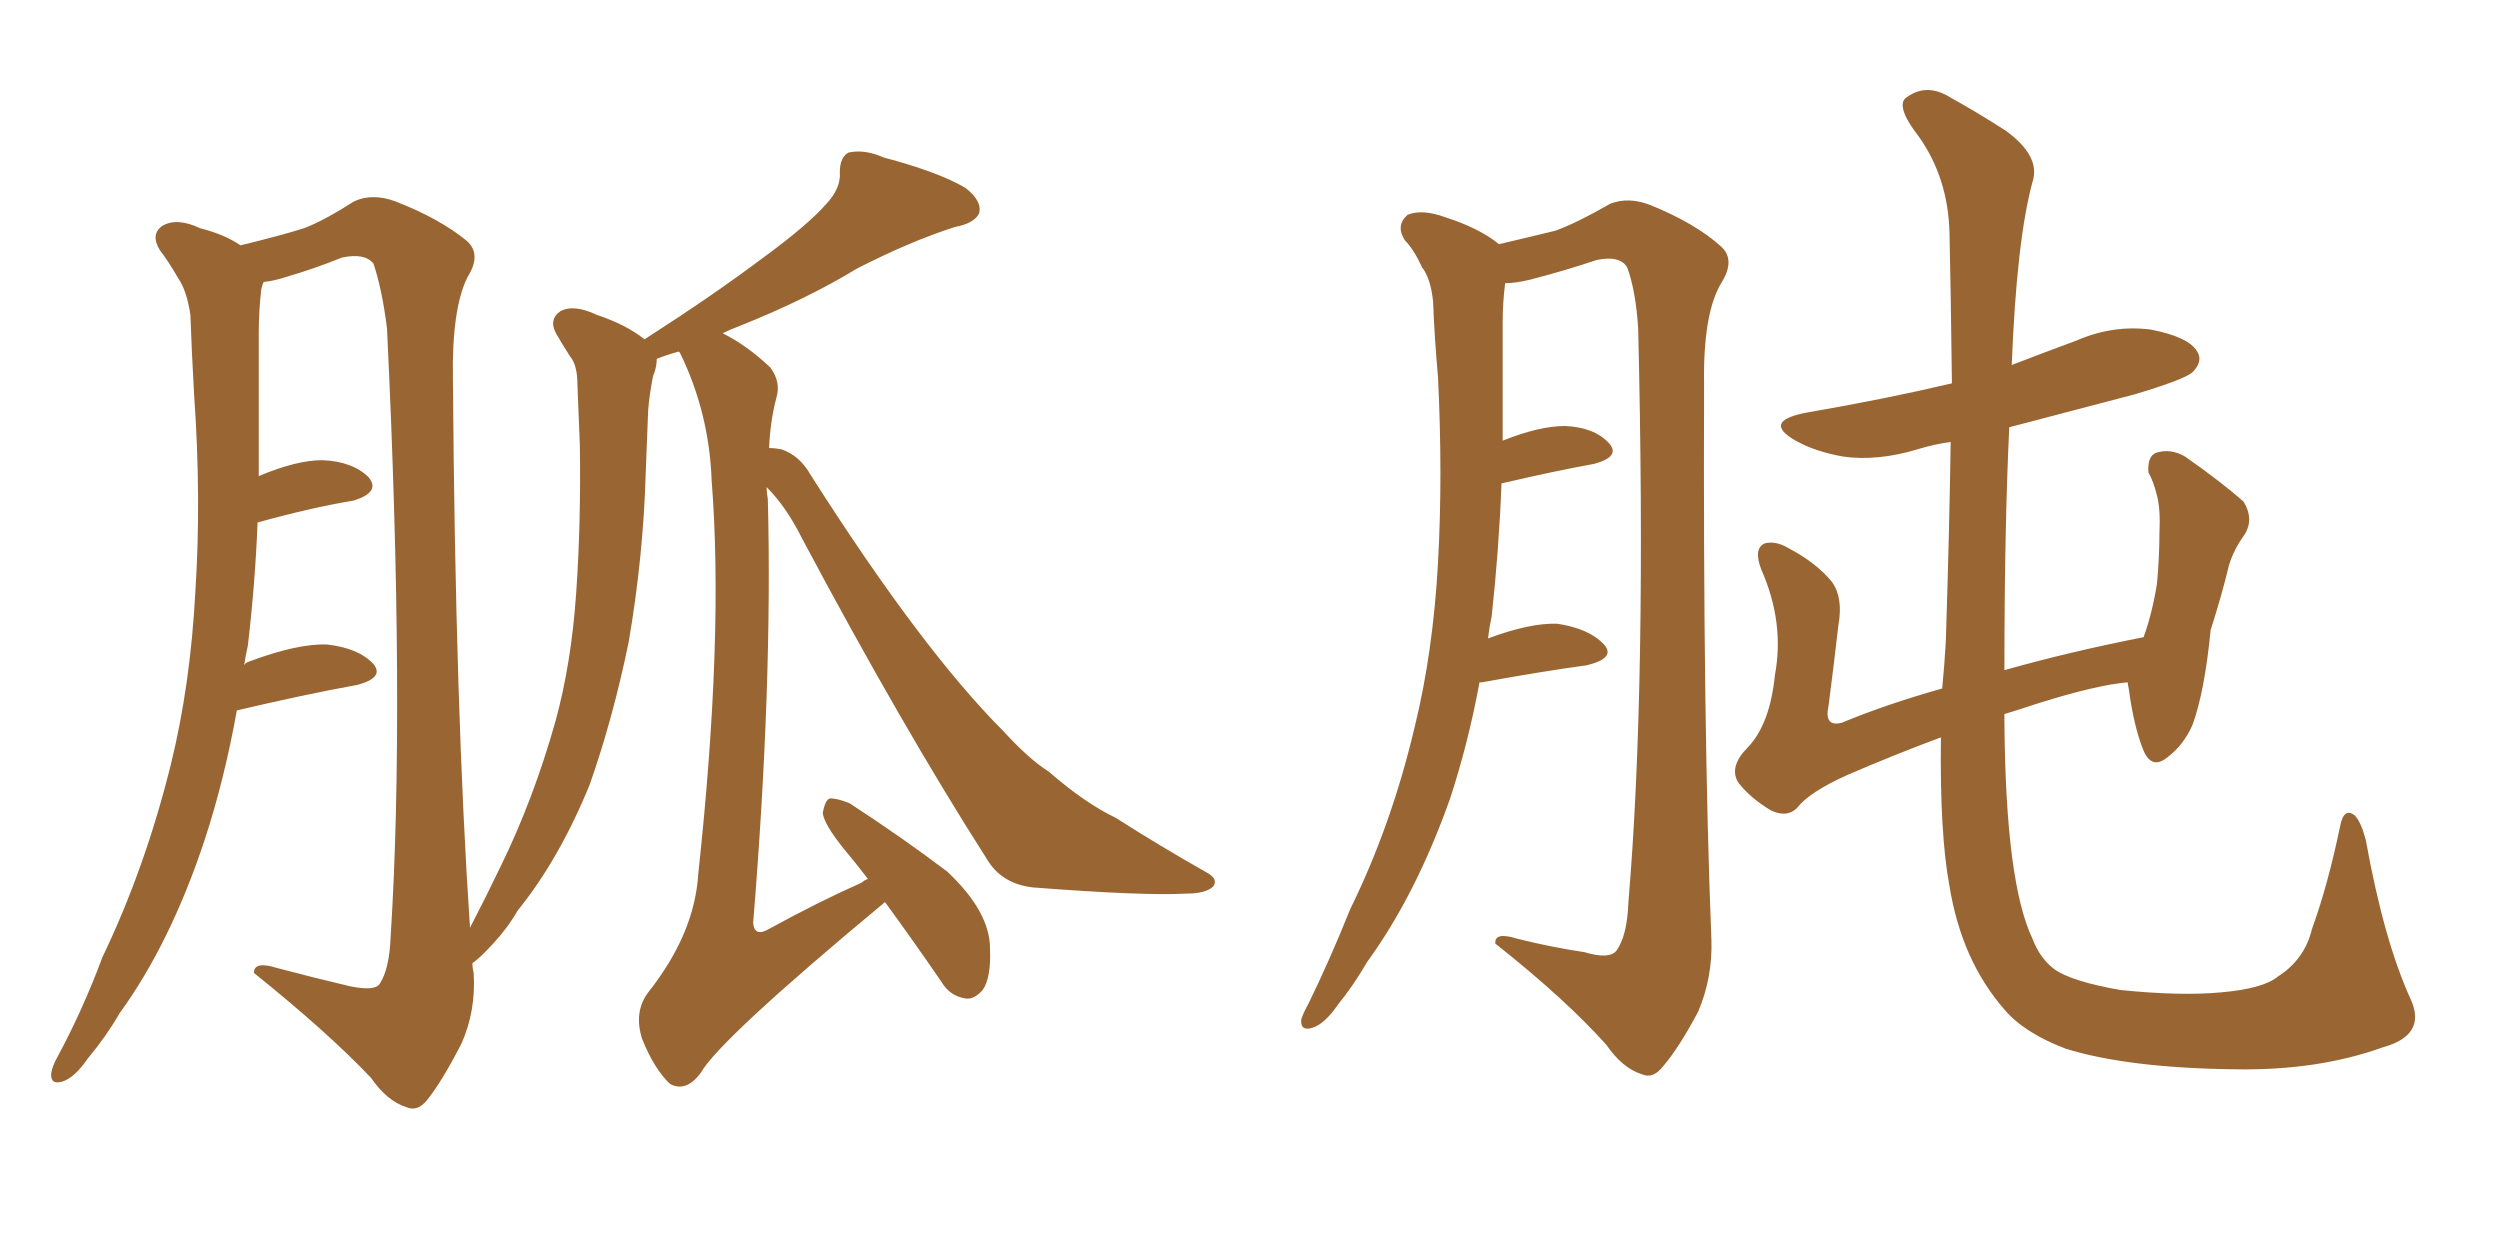 <svg xmlns="http://www.w3.org/2000/svg" xmlns:xlink="http://www.w3.org/1999/xlink" width="300" height="150"><path fill="#996633" padding="10" d="M30.91 62.70L30.91 62.70L30.91 62.70Q30.62 70.02 29.74 77.49L29.74 77.49Q29.44 78.81 29.30 79.83L29.30 79.83Q29.44 79.54 29.88 79.39L29.88 79.39Q35.74 77.20 39.26 77.34L39.26 77.34Q43.07 77.78 44.82 79.69L44.82 79.69Q46.14 81.30 42.92 82.18L42.92 82.18Q36.47 83.35 28.42 85.25L28.42 85.25Q26.95 93.46 24.61 100.63L24.61 100.63Q20.51 113.09 14.36 121.58L14.36 121.58Q12.74 124.37 10.55 127.00L10.55 127.00Q8.94 129.35 7.47 129.79L7.47 129.79Q6.01 130.22 6.15 128.76L6.15 128.76Q6.30 127.88 6.88 126.86L6.88 126.86Q9.96 121.14 12.30 114.84L12.30 114.84Q17.43 104.15 20.51 91.70L20.51 91.70Q22.85 82.18 23.44 71.04L23.44 71.04Q24.17 59.77 23.29 47.31L23.29 47.31Q23.00 42.19 22.85 37.79L22.85 37.79Q22.41 34.86 21.39 33.40L21.39 33.40Q20.21 31.35 19.19 30.03L19.19 30.03Q18.02 28.13 19.48 27.10L19.48 27.10Q21.24 26.07 24.02 27.39L24.02 27.39Q26.95 28.13 28.86 29.44L28.86 29.44Q33.69 28.27 36.47 27.39L36.47 27.39Q38.82 26.51 42.48 24.17L42.48 24.17Q44.68 23.14 47.46 24.17L47.46 24.17Q52.73 26.22 55.96 28.86L55.96 28.86Q57.86 30.47 56.10 33.25L56.10 33.25Q54.20 37.06 54.35 45.56L54.35 45.56Q54.64 85.25 56.40 111.33L56.40 111.33Q58.30 107.67 60.06 104.00L60.06 104.00Q64.01 95.95 66.65 86.57L66.65 86.57Q68.55 79.69 69.14 71.19L69.14 71.19Q69.73 62.70 69.58 53.32L69.58 53.32Q69.43 49.37 69.29 46.14L69.29 46.14Q69.29 43.80 68.41 42.77L68.41 42.77Q67.38 41.16 66.80 40.14L66.80 40.14Q65.77 38.38 67.24 37.35L67.24 37.35Q68.85 36.47 71.63 37.79L71.63 37.79Q75.15 38.96 77.34 40.72L77.34 40.72Q85.55 35.45 91.41 31.05L91.41 31.05Q96.83 27.10 99.17 24.46L99.17 24.46Q100.93 22.56 100.78 20.65L100.78 20.65Q100.78 18.90 101.81 18.31L101.81 18.31Q103.71 17.87 106.05 18.90L106.05 18.90Q112.65 20.65 115.87 22.56L115.87 22.56Q117.92 24.17 117.48 25.63L117.48 25.63Q116.89 26.81 114.55 27.25L114.55 27.25Q109.13 29.00 102.83 32.23L102.83 32.23Q96.83 35.89 88.77 39.11L88.77 39.11Q87.60 39.55 86.72 39.99L86.72 39.99Q89.65 41.46 92.43 44.09L92.43 44.09Q93.75 45.85 93.16 47.75L93.16 47.75Q92.43 50.54 92.29 53.76L92.29 53.76Q92.87 53.76 93.75 53.91L93.75 53.91Q95.95 54.64 97.27 56.98L97.27 56.98Q110.60 77.93 120.41 87.74L120.41 87.74Q123.49 91.11 125.83 92.58L125.83 92.58Q130.22 96.39 133.89 98.14L133.89 98.14Q139.16 101.51 144.87 104.74L144.87 104.74Q146.19 105.47 145.61 106.35L145.61 106.35Q144.73 107.23 142.38 107.23L142.38 107.23Q137.26 107.52 123.93 106.49L123.93 106.49Q120.12 106.05 118.36 102.98L118.36 102.98Q108.25 87.16 96.24 64.60L96.24 64.60Q94.34 60.79 91.99 58.45L91.99 58.45Q91.99 59.03 92.14 59.91L92.14 59.91Q92.72 82.03 90.38 110.74L90.38 110.74Q90.53 112.50 92.29 111.47L92.29 111.47Q98.14 108.25 103.42 105.91L103.42 105.91Q103.71 105.62 104.15 105.47L104.15 105.47Q102.69 103.56 101.22 101.81L101.22 101.81Q98.88 98.88 98.73 97.56L98.73 97.56Q99.02 95.95 99.61 95.80L99.61 95.80Q100.49 95.80 101.95 96.39L101.95 96.39Q108.25 100.49 113.67 104.59L113.67 104.59Q118.80 109.42 118.80 113.82L118.80 113.82Q118.95 117.33 117.92 118.80L117.92 118.80Q116.89 119.97 115.87 119.82L115.87 119.82Q113.96 119.53 112.94 117.77L112.94 117.77Q109.42 112.65 106.20 108.25L106.20 108.25Q86.28 124.80 84.08 128.76L84.08 128.76Q82.32 131.10 80.42 130.08L80.42 130.08Q78.52 128.32 77.05 124.66L77.05 124.66Q76.03 121.44 77.78 119.09L77.78 119.09Q83.35 112.06 83.79 104.88L83.79 104.88Q86.87 76.32 85.40 57.71L85.40 57.71Q85.11 49.51 81.59 42.33L81.59 42.33Q81.45 42.19 81.45 42.19L81.45 42.19Q79.83 42.63 78.81 43.07L78.81 43.07Q78.81 44.09 78.37 45.12L78.37 45.12Q77.93 47.31 77.78 49.22L77.78 49.22Q77.64 52.73 77.49 56.69L77.49 56.69Q77.20 66.80 75.44 77.05L75.44 77.05Q73.54 86.28 70.75 94.19L70.75 94.19Q67.09 103.13 62.11 109.28L62.11 109.28Q60.94 111.33 59.18 113.23L59.18 113.23Q57.57 114.99 56.69 115.58L56.69 115.58Q56.69 116.16 56.84 116.75L56.84 116.75Q57.13 121.29 55.37 125.24L55.37 125.24Q53.03 129.79 51.27 131.98L51.27 131.98Q50.10 133.45 48.78 132.86L48.78 132.86Q46.44 132.13 44.53 129.35L44.53 129.35Q39.40 123.93 30.47 116.75L30.47 116.75Q30.47 115.28 33.25 116.16L33.25 116.16Q37.65 117.33 42.04 118.36L42.04 118.36Q44.97 118.95 45.56 118.07L45.56 118.07Q46.73 116.31 46.88 112.35L46.88 112.35Q48.63 84.81 46.44 39.40L46.44 39.40Q45.85 34.72 44.82 31.64L44.82 31.64Q43.80 30.32 41.02 30.91L41.02 30.91Q37.79 32.23 34.28 33.25L34.28 33.25Q32.96 33.69 31.64 33.84L31.64 33.84Q31.49 34.13 31.35 34.72L31.35 34.72Q31.05 37.35 31.05 40.14L31.05 40.14Q31.05 44.82 31.05 50.24L31.05 50.24Q31.05 53.61 31.05 57.13L31.05 57.13Q35.60 55.22 38.67 55.22L38.67 55.22Q42.33 55.37 44.24 57.28L44.24 57.28Q45.70 59.03 42.48 60.06L42.48 60.06Q37.21 60.94 30.91 62.70ZM177.54 81.88L177.54 81.88Q176.22 89.06 174.02 95.80L174.02 95.80Q169.92 107.37 164.06 115.43L164.06 115.43Q162.45 118.21 160.55 120.56L160.55 120.56Q158.94 122.90 157.47 123.34L157.47 123.34Q156.01 123.78 156.15 122.31L156.15 122.31Q156.45 121.44 157.03 120.41L157.03 120.41Q159.67 114.99 162.01 109.13L162.01 109.13Q166.99 99.02 169.78 87.16L169.78 87.16Q171.97 78.22 172.56 67.53L172.56 67.53Q173.14 57.13 172.56 45.26L172.56 45.26Q172.12 40.28 171.97 36.18L171.97 36.18Q171.68 33.40 170.65 32.08L170.65 32.08Q169.63 29.88 168.60 28.86L168.60 28.86Q167.43 27.10 168.90 25.78L168.90 25.78Q170.65 25.05 173.44 26.07L173.44 26.07Q177.54 27.39 179.88 29.30L179.88 29.30Q184.28 28.27 186.62 27.69L186.62 27.69Q189.11 26.81 193.21 24.46L193.21 24.46Q195.41 23.58 198.05 24.61L198.05 24.61Q203.47 26.81 206.54 29.59L206.54 29.59Q208.30 31.20 206.54 33.98L206.54 33.98Q204.35 37.65 204.49 46.14L204.49 46.14Q204.35 87.30 205.37 112.79L205.37 112.79Q205.52 117.33 203.76 121.44L203.76 121.44Q201.42 125.83 199.51 128.03L199.51 128.03Q198.34 129.49 197.02 128.91L197.02 128.91Q194.68 128.17 192.77 125.39L192.77 125.39Q187.94 119.97 179.44 113.23L179.44 113.23Q179.30 111.77 182.08 112.65L182.08 112.65Q186.18 113.67 190.14 114.26L190.14 114.26Q193.07 115.14 193.95 114.11L193.95 114.11Q195.26 112.35 195.41 108.25L195.41 108.25Q197.61 82.18 196.58 39.40L196.58 39.40Q196.29 34.86 195.26 32.08L195.26 32.08Q194.38 30.62 191.60 31.20L191.60 31.20Q187.65 32.52 183.69 33.54L183.69 33.54Q181.93 33.98 180.62 33.98L180.62 33.98Q180.32 36.33 180.32 38.67L180.32 38.67Q180.32 43.21 180.32 48.19L180.32 48.19Q180.32 50.54 180.32 52.88L180.32 52.88Q184.72 51.12 187.79 51.12L187.79 51.12Q191.31 51.27 193.07 53.17L193.07 53.17Q194.53 54.79 191.31 55.66L191.31 55.66Q186.47 56.54 180.18 58.01L180.18 58.01Q179.88 65.92 179.00 73.97L179.00 73.97Q178.71 75.29 178.56 76.61L178.56 76.61Q183.69 74.71 186.91 74.85L186.91 74.85Q190.72 75.44 192.48 77.34L192.48 77.34Q193.95 78.96 190.43 79.83L190.43 79.83Q185.01 80.57 177.83 81.88L177.83 81.88Q177.69 81.88 177.54 81.88ZM289.31 119.97L289.31 119.97L289.31 119.97Q291.21 124.22 285.94 125.68L285.94 125.68Q278.17 128.47 268.36 128.32L268.36 128.32Q255.32 128.17 247.85 125.83L247.85 125.83Q242.87 123.93 240.53 121.14L240.53 121.14Q235.40 115.28 233.94 106.35L233.94 106.35Q232.76 100.05 232.91 88.48L232.91 88.48Q227.05 90.67 221.63 93.02L221.63 93.02Q217.09 95.07 215.63 96.97L215.63 96.97Q214.45 98.14 212.55 97.27L212.55 97.27Q210.06 95.80 208.59 93.90L208.59 93.90Q207.42 91.99 209.77 89.65L209.77 89.65Q212.40 86.87 212.99 81.01L212.99 81.01Q214.16 74.71 211.38 68.41L211.38 68.41Q210.35 65.77 211.82 65.19L211.82 65.19Q213.13 64.89 214.60 65.77L214.60 65.77Q217.97 67.53 219.87 69.87L219.87 69.87Q221.19 71.78 220.61 75L220.61 75Q220.02 80.13 219.43 84.67L219.43 84.67Q218.85 87.30 221.04 86.72L221.04 86.72Q226.32 84.52 233.06 82.62L233.06 82.62Q233.35 79.69 233.50 76.90L233.50 76.90Q233.94 63.13 234.08 53.03L234.08 53.03Q232.03 53.32 230.13 53.91L230.13 53.91Q225.29 55.37 221.19 54.79L221.19 54.79Q217.82 54.20 215.48 52.88L215.48 52.88Q211.38 50.54 216.80 49.51L216.80 49.51Q226.17 47.90 234.23 46.00L234.23 46.00Q234.08 33.84 233.94 27.98L233.94 27.98Q233.79 21.39 230.27 16.41L230.27 16.41Q227.20 12.45 228.96 11.57L228.96 11.57Q231.30 9.96 234.08 11.72L234.08 11.72Q237.01 13.33 240.67 15.67L240.67 15.67Q244.92 18.75 243.90 21.83L243.90 21.83Q241.99 28.86 241.41 43.80L241.41 43.80Q245.21 42.33 249.17 40.87L249.17 40.87Q253.56 38.96 258.11 39.55L258.11 39.55Q262.65 40.43 263.67 42.19L263.67 42.19Q264.40 43.36 263.09 44.68L263.09 44.68Q262.06 45.56 256.20 47.31L256.20 47.31Q248.29 49.37 241.11 51.27L241.11 51.27Q240.53 63.57 240.53 80.42L240.53 80.42Q248.29 78.22 257.23 76.46L257.23 76.46Q258.25 73.68 258.84 70.02L258.84 70.02Q259.13 66.80 259.13 64.01L259.13 64.01Q259.28 61.23 258.84 59.47L258.84 59.47Q258.40 57.71 257.81 56.69L257.81 56.69Q257.67 54.79 258.69 54.35L258.69 54.35Q260.45 53.76 262.21 54.79L262.21 54.79Q266.60 57.86 269.24 60.21L269.24 60.21Q270.56 62.40 269.24 64.31L269.24 64.31Q268.07 65.92 267.48 67.82L267.48 67.82Q266.60 71.48 265.28 75.59L265.28 75.59Q264.55 83.06 263.09 87.01L263.09 87.01Q262.06 89.36 260.16 90.82L260.16 90.82Q258.25 92.43 257.23 90.09L257.23 90.09Q256.05 87.16 255.47 82.76L255.47 82.76Q255.32 82.03 255.32 81.88L255.32 81.88Q251.66 82.18 244.63 84.38L244.63 84.38Q242.43 85.11 240.53 85.69L240.53 85.69Q240.53 85.99 240.53 86.57L240.53 86.57Q240.67 105.91 243.90 112.65L243.90 112.65Q244.78 114.99 246.53 116.31L246.53 116.31Q248.58 117.77 254.44 118.80L254.44 118.80Q261.62 119.53 266.46 119.09L266.46 119.09Q271.58 118.65 273.34 117.19L273.34 117.19Q276.56 115.14 277.44 111.47L277.44 111.47Q279.35 106.20 280.81 99.17L280.81 99.17Q281.25 96.83 282.57 97.85L282.57 97.85Q283.30 98.58 283.89 100.78L283.89 100.78Q286.08 112.94 289.31 119.97Z"/></svg>